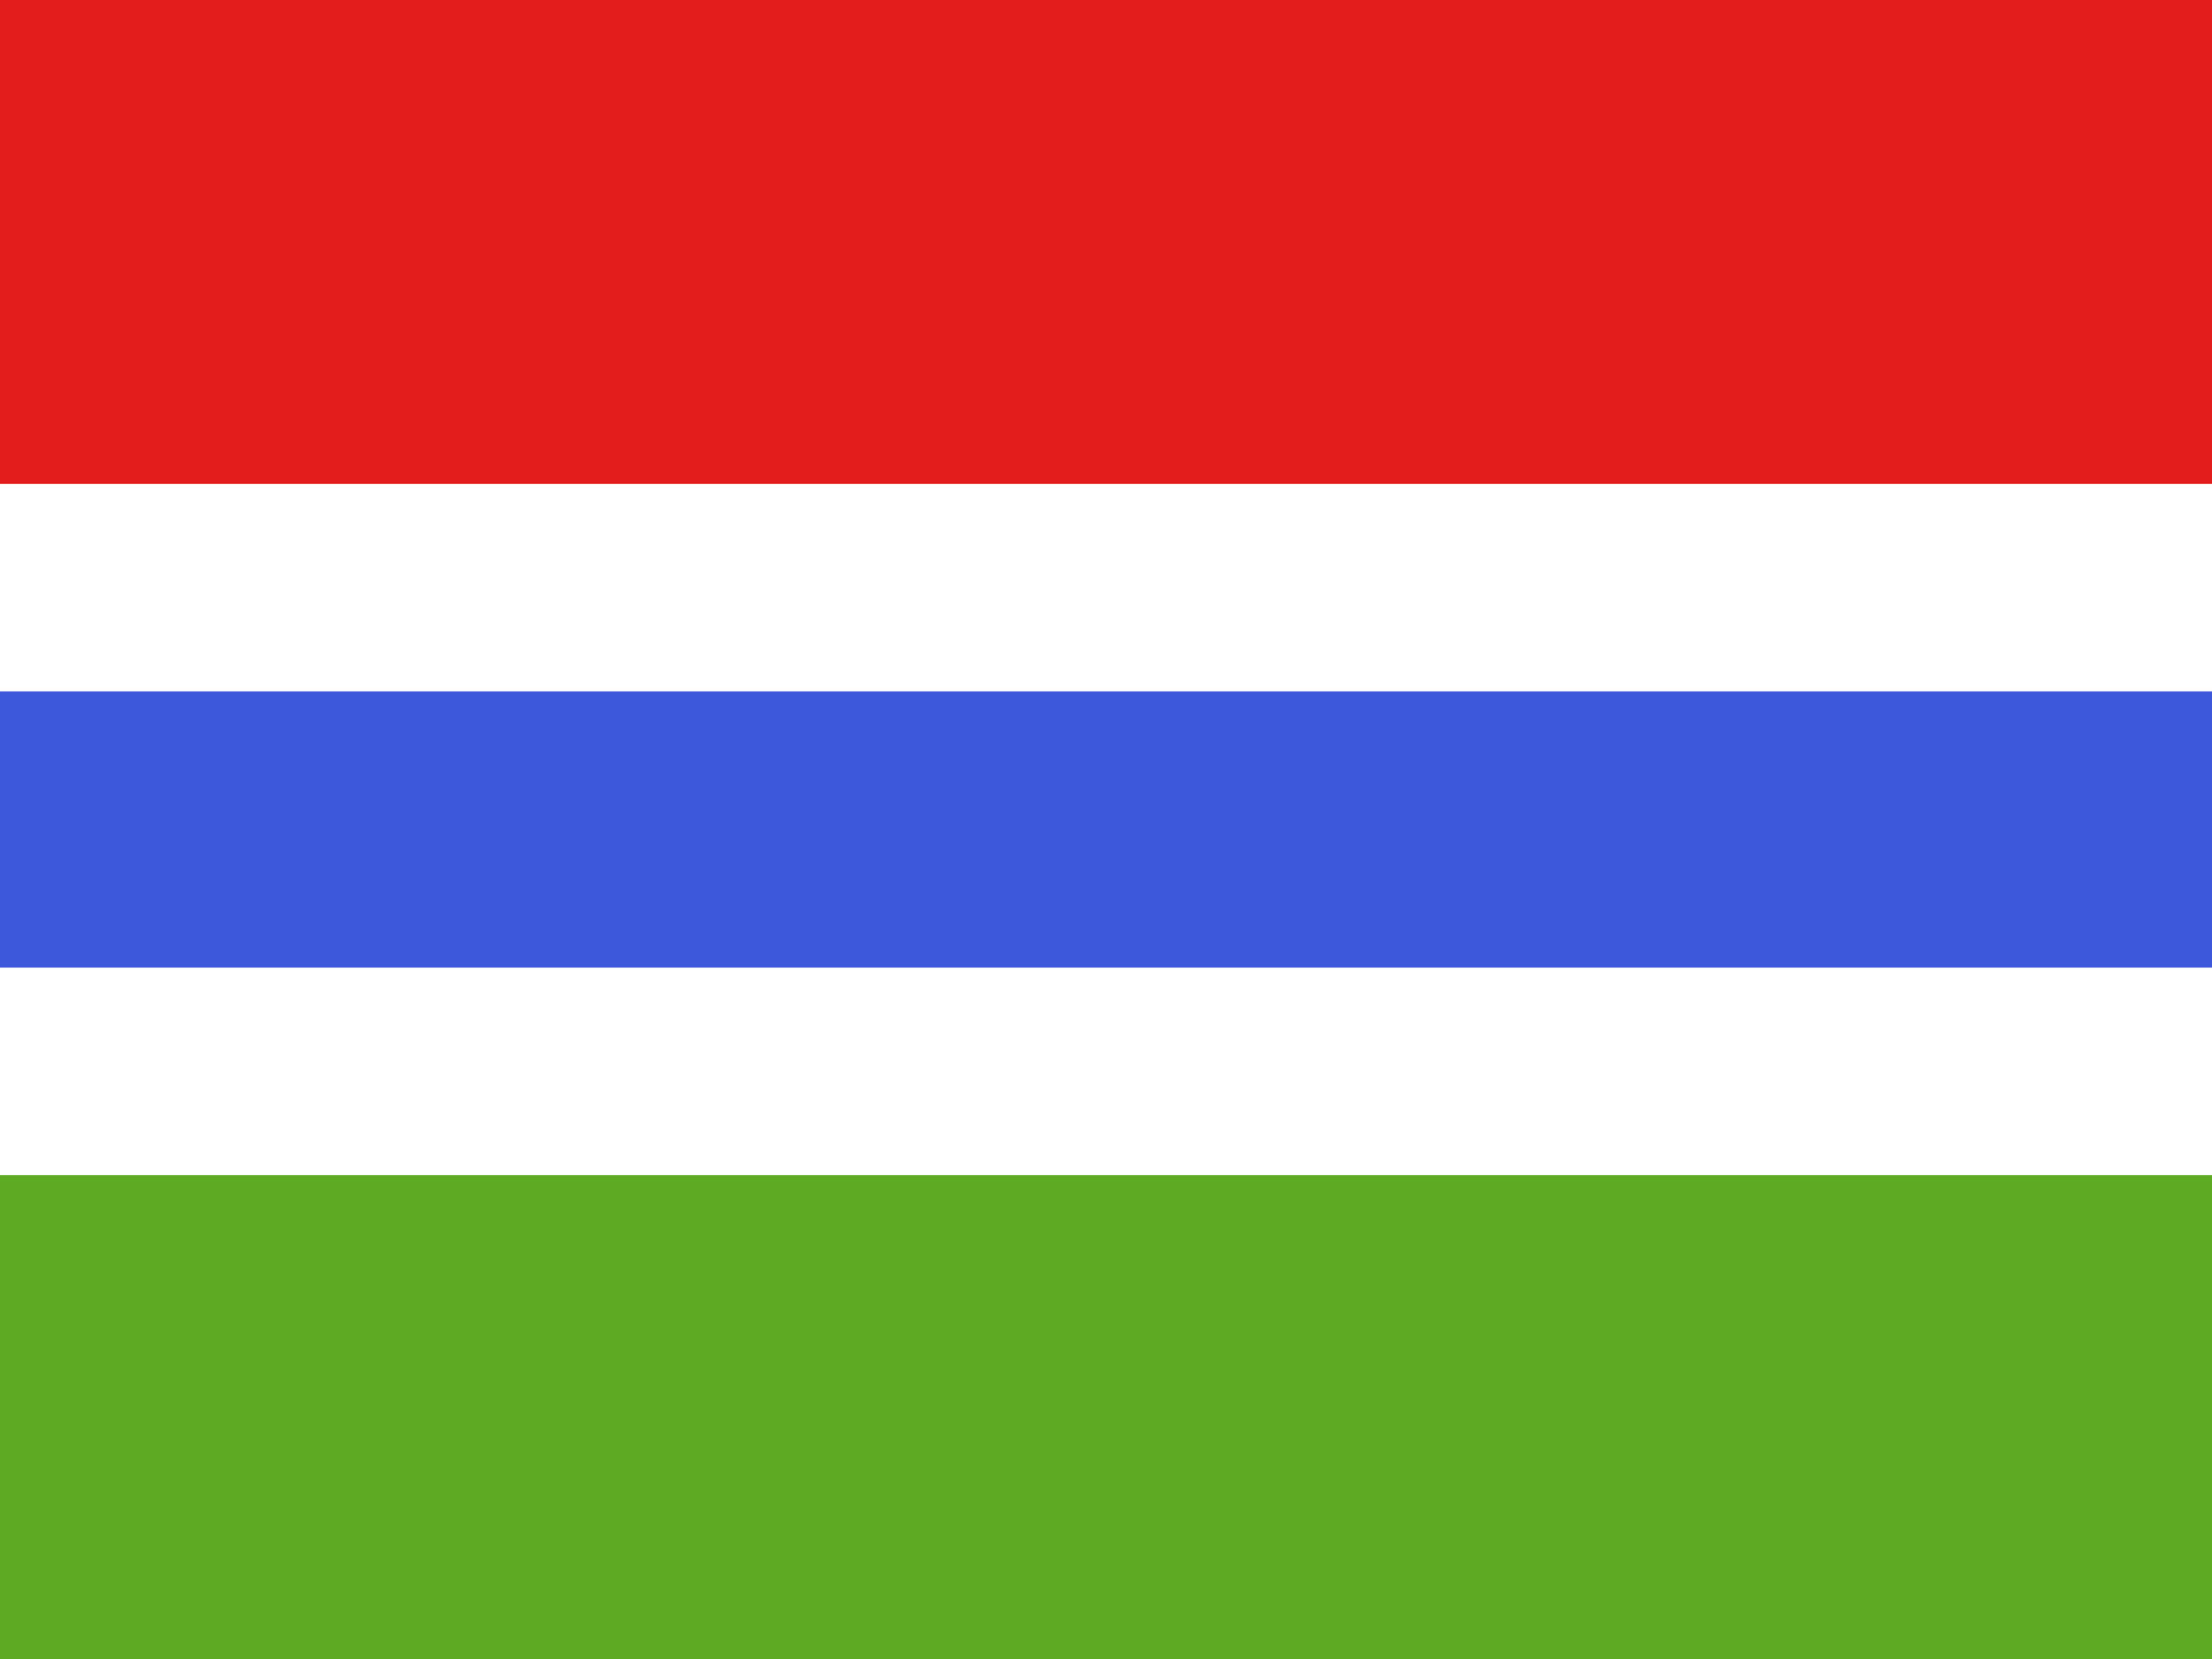 <svg width="20" height="15" viewBox="0 0 20 15" fill="none" xmlns="http://www.w3.org/2000/svg">
<rect x="0" y="0" width="20" height="15" fill="#333333" stroke="none"/>
<g clip-path="url(#clip0_71_45292)">
<rect width="20" height="15" fill="white"/>
<path fill-rule="evenodd" clip-rule="evenodd" d="M0 10H20V15H0V10Z" fill="#5EAA22"/>
<path fill-rule="evenodd" clip-rule="evenodd" d="M0 0H20V5H0V0Z" fill="#E31D1C"/>
<path fill-rule="evenodd" clip-rule="evenodd" d="M0 6.25H20V8.75H0V6.25Z" fill="#3D58DB"/>
<path fill-rule="evenodd" clip-rule="evenodd" d="M-1.875 4.375H21.875V10.625H-1.875V4.375ZM0 6.25V8.75H20V6.25H0Z" fill="white"/>
</g>
<defs>
<clipPath id="clip0_71_45292">
<rect width="20" height="15" fill="white"/>
</clipPath>
</defs>
</svg>

